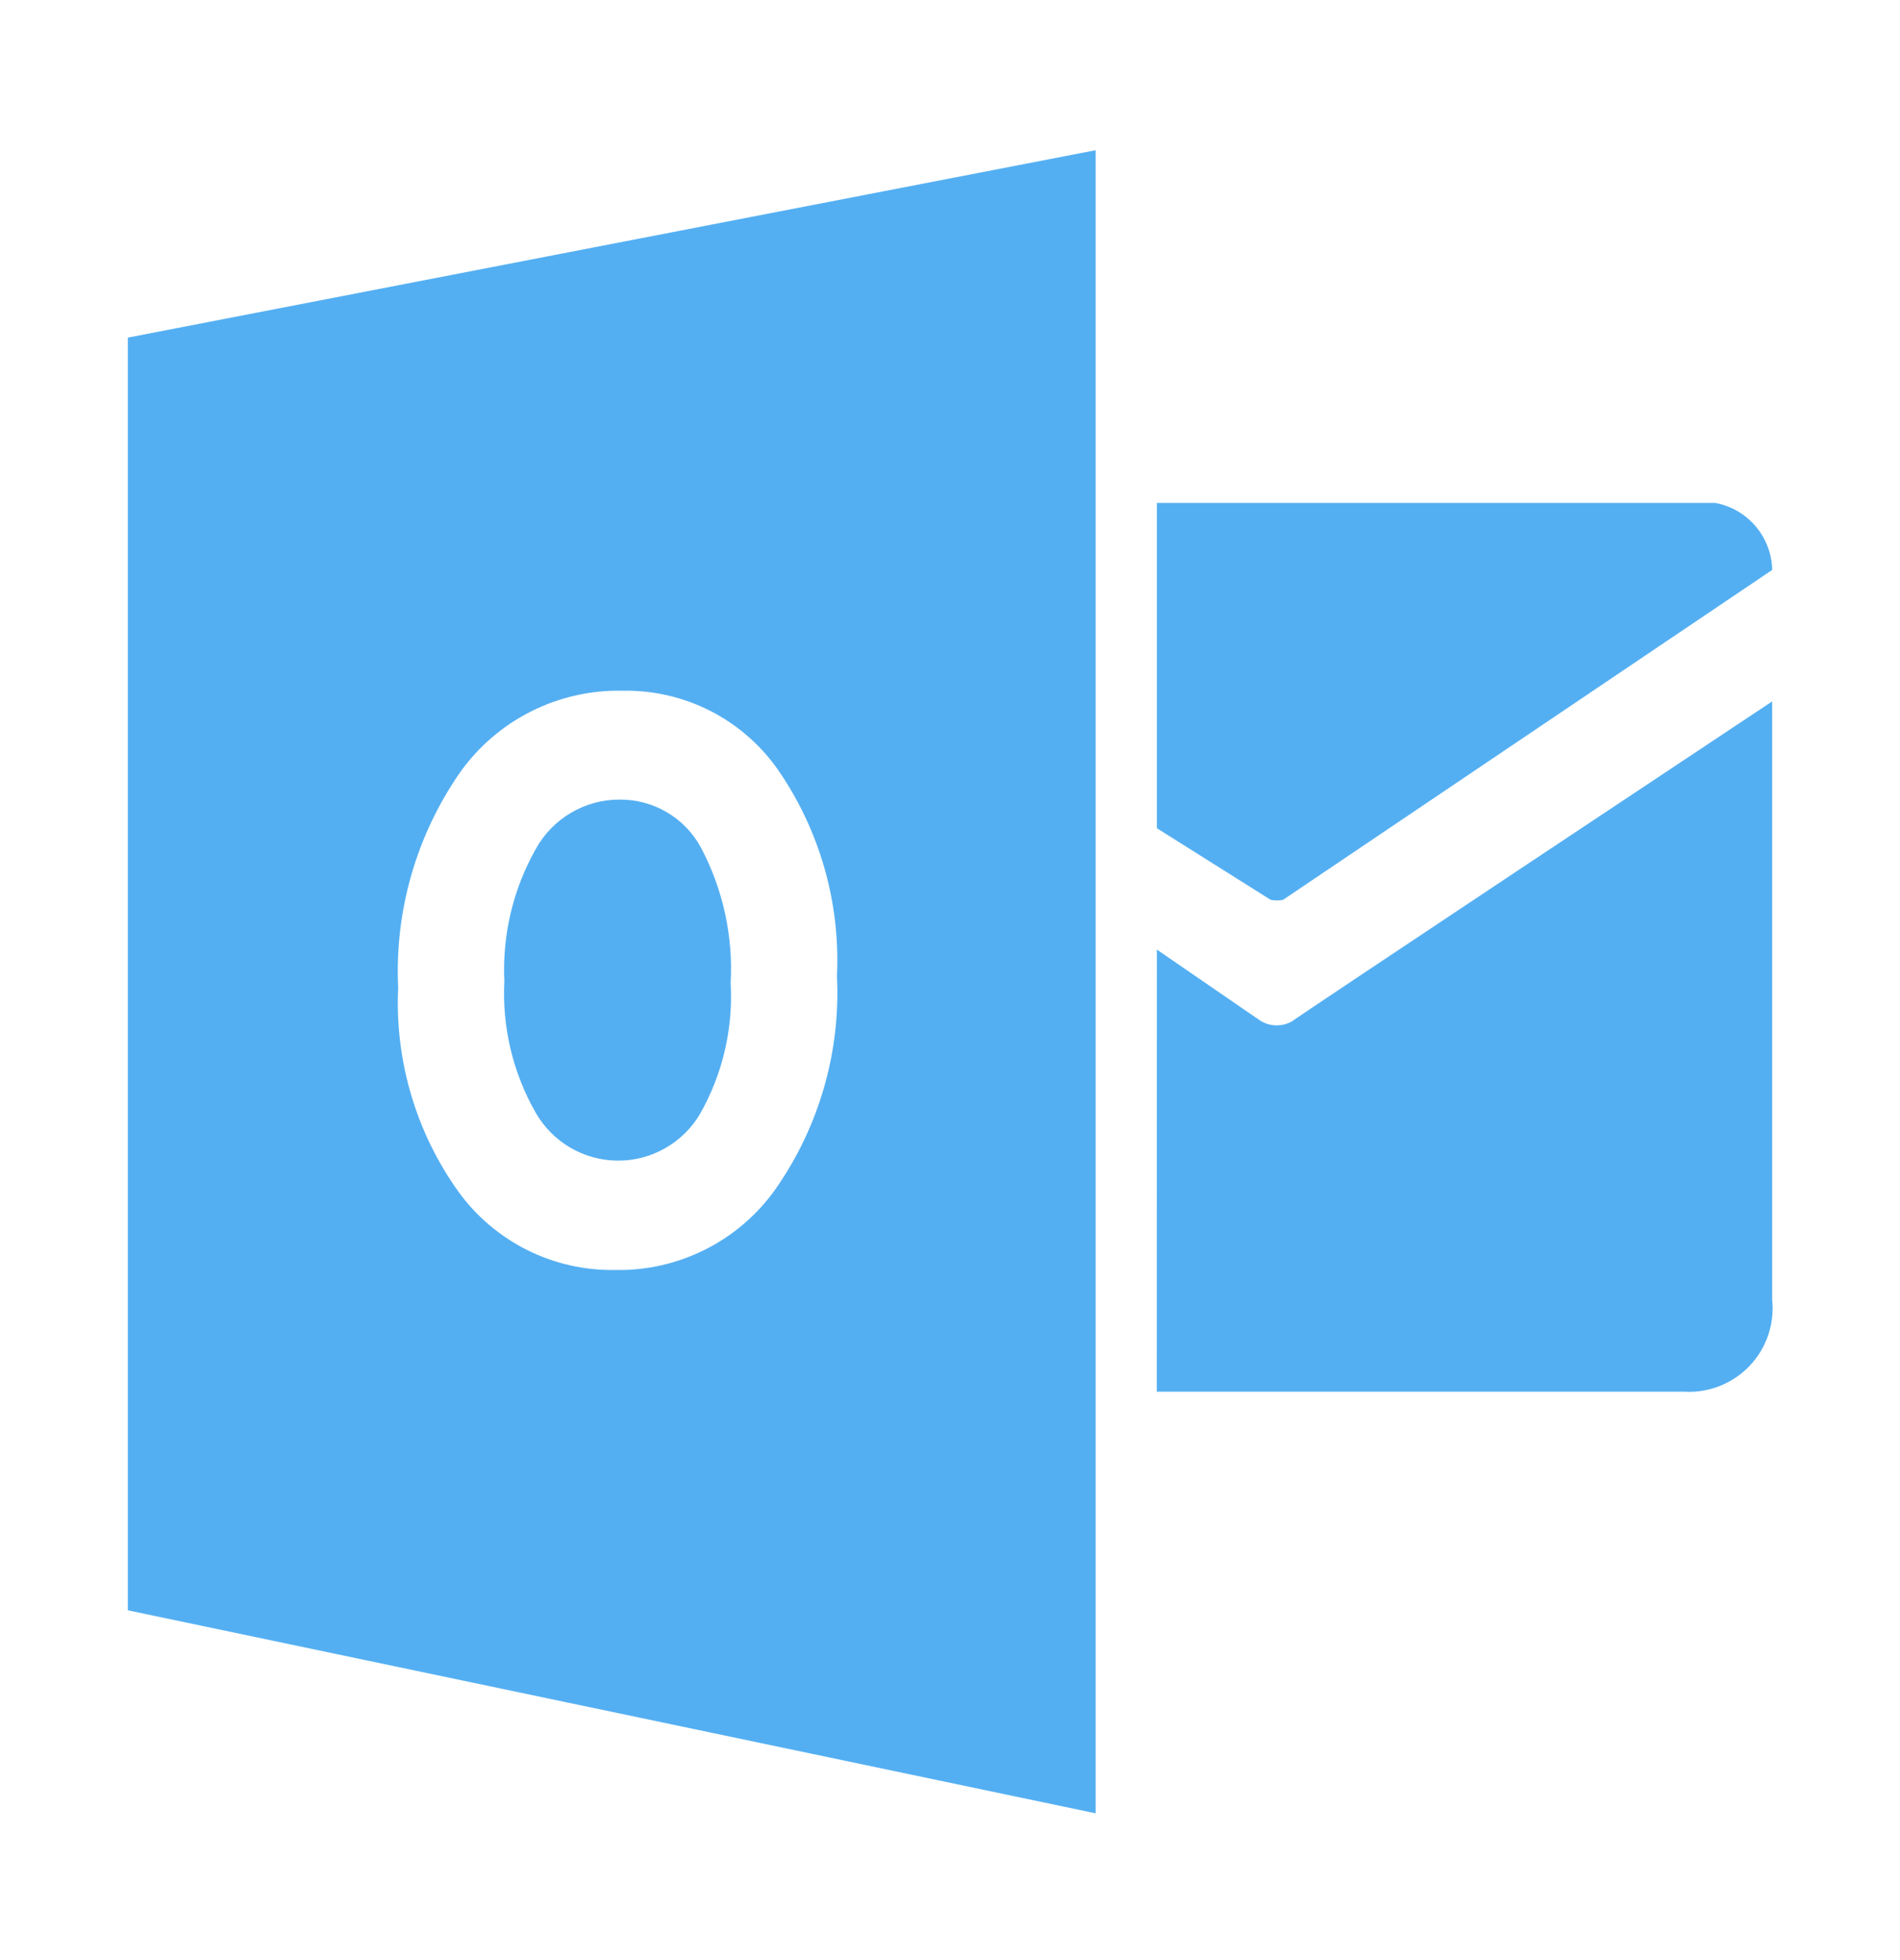 <svg width="32" height="33" viewBox="0 0 32 33" fill="none" xmlns="http://www.w3.org/2000/svg">
<path d="M19.484 8.467V13.944L21.4 15.149C21.469 15.164 21.541 15.164 21.61 15.149L29.848 9.595C29.842 9.325 29.743 9.066 29.569 8.861C29.394 8.655 29.154 8.516 28.889 8.467H19.484Z" fill="#54AFF2"/>
<path d="M19.484 15.987L21.231 17.187C21.313 17.237 21.407 17.263 21.503 17.263C21.598 17.263 21.692 17.237 21.774 17.187C21.474 17.368 29.847 11.809 29.847 11.809V21.875C29.869 22.079 29.846 22.285 29.78 22.479C29.713 22.673 29.606 22.851 29.464 22.999C29.322 23.147 29.149 23.262 28.958 23.337C28.767 23.411 28.562 23.443 28.357 23.43H19.483L19.484 15.987ZM10.44 13.462C10.15 13.46 9.865 13.537 9.615 13.685C9.365 13.832 9.159 14.045 9.02 14.3C8.64 14.975 8.458 15.744 8.494 16.518C8.455 17.29 8.637 18.058 9.02 18.73C9.159 18.974 9.359 19.177 9.601 19.32C9.843 19.462 10.118 19.538 10.399 19.54C10.68 19.543 10.957 19.471 11.201 19.332C11.445 19.194 11.649 18.994 11.791 18.752C12.171 18.083 12.349 17.319 12.306 16.552C12.349 15.76 12.177 14.972 11.806 14.271C11.673 14.024 11.476 13.819 11.235 13.677C10.995 13.534 10.72 13.46 10.44 13.462Z" fill="#54AFF2"/>
<path d="M2.153 5.684V27.111L18.453 30.529V2.529L2.153 5.684ZM13.061 20.02C12.756 20.45 12.351 20.799 11.88 21.036C11.409 21.273 10.888 21.392 10.361 21.381C9.847 21.39 9.339 21.275 8.88 21.046C8.42 20.816 8.022 20.479 7.721 20.063C7.006 19.065 6.649 17.855 6.706 16.629C6.645 15.343 7.009 14.072 7.742 13.013C8.051 12.575 8.463 12.22 8.941 11.979C9.42 11.738 9.95 11.617 10.486 11.629C10.996 11.619 11.501 11.735 11.956 11.965C12.411 12.195 12.802 12.534 13.096 12.95C13.804 13.97 14.155 15.195 14.096 16.434C14.159 17.711 13.794 18.973 13.061 20.02Z" fill="#54AFF2"/>
</svg>
